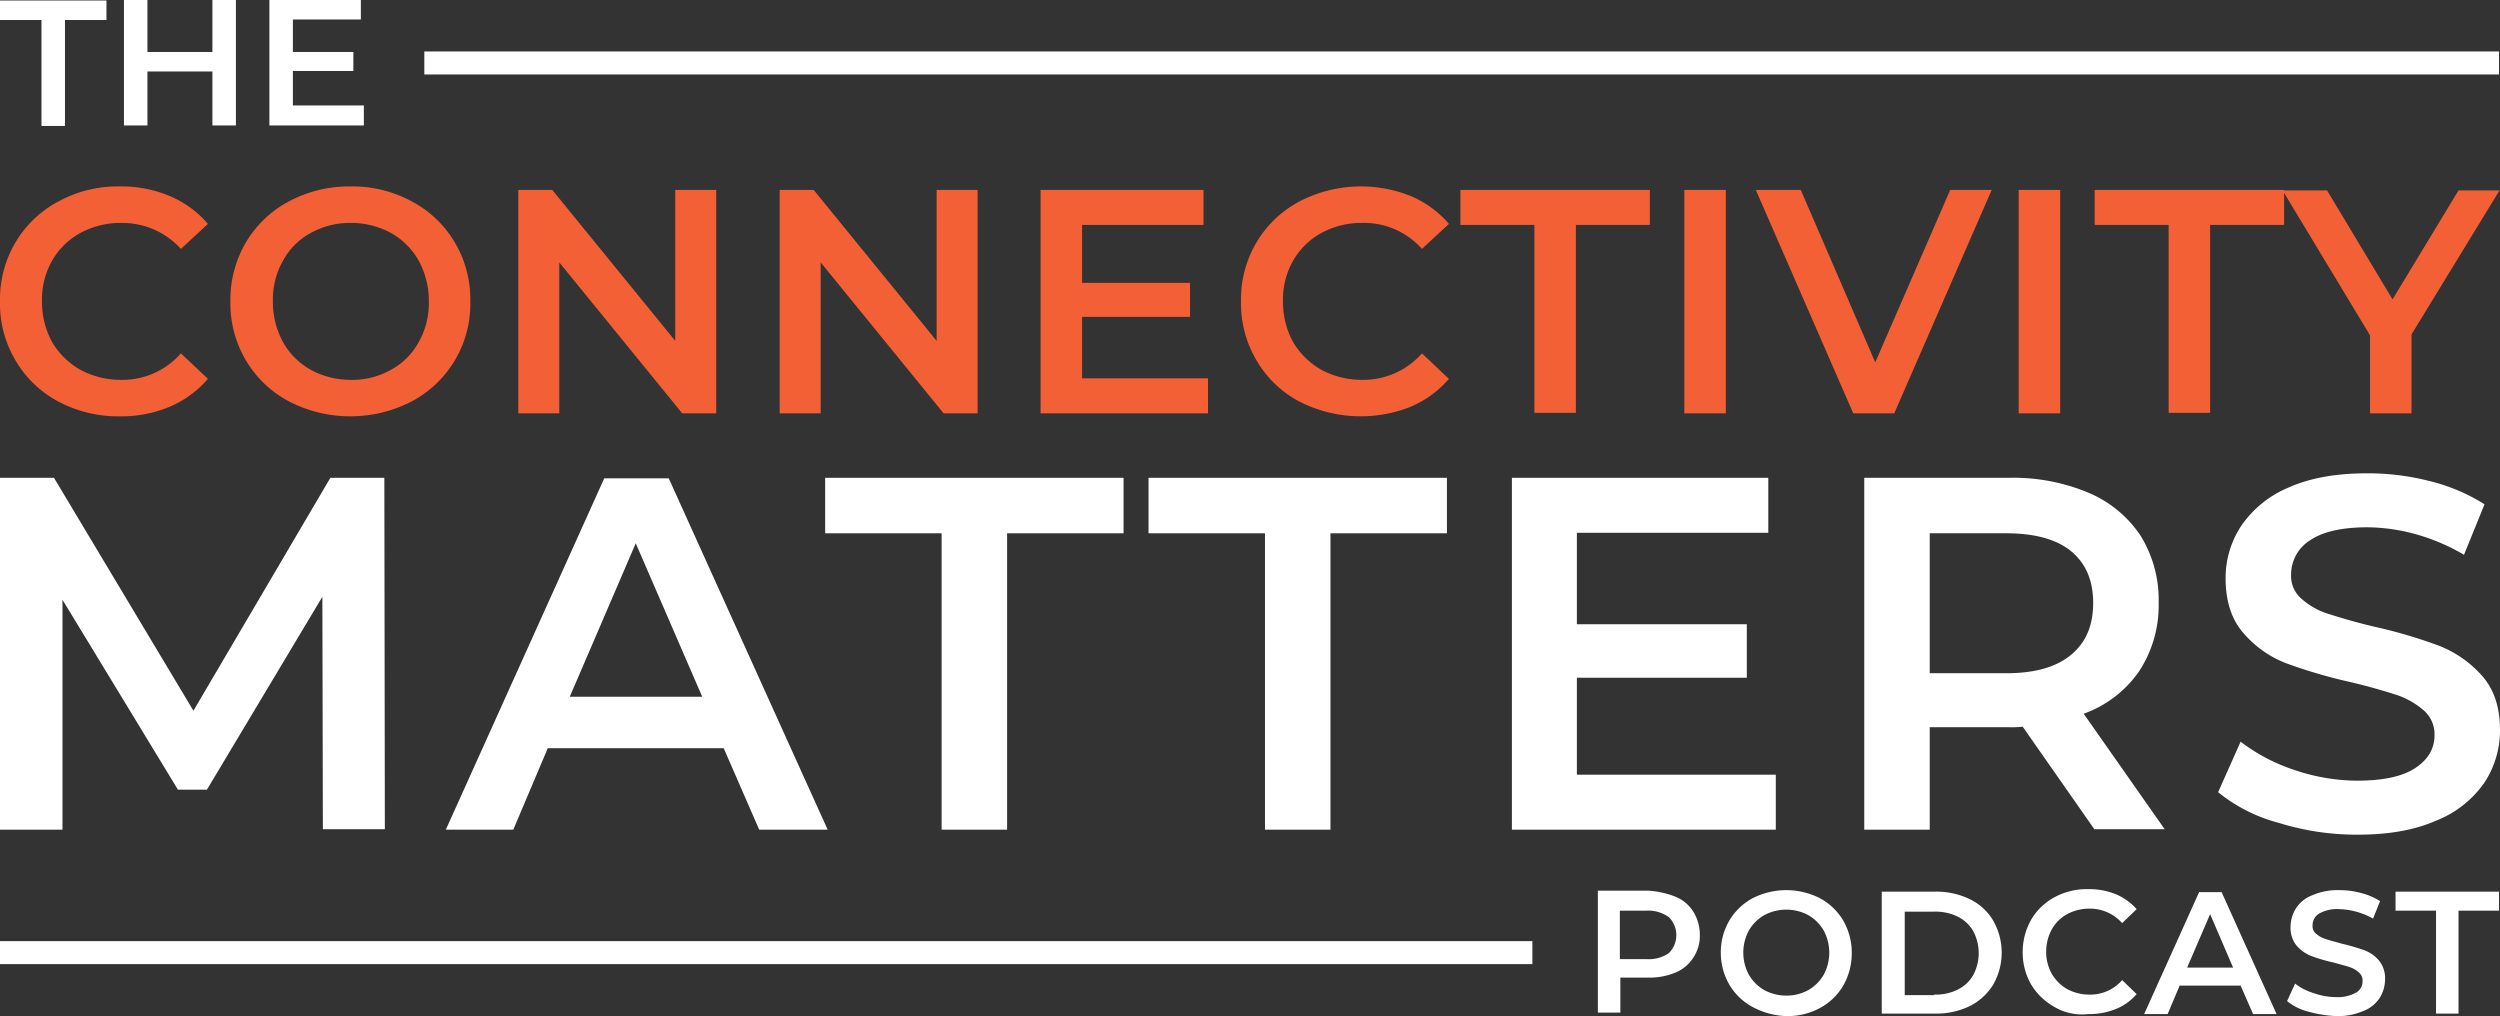<?xml version="1.0" encoding="UTF-8"?> <svg xmlns="http://www.w3.org/2000/svg" viewBox="0 0 500.2 203.3"><rect x="0" y="0" width="500.2" height="203.3" fill="#333333" stroke="none"/><defs><style>.cls-1{fill:#f46036;}.cls-2{fill:#fff;}</style></defs><g id="Layer_2" data-name="Layer 2"><g id="Layer_1-2" data-name="Layer 1"><path class="cls-1" d="M11.6,80.3a21.64,21.64,0,0,1-8.5-8.2A22.13,22.13,0,0,1,0,60.3,22.37,22.37,0,0,1,3.1,48.5a21.9,21.9,0,0,1,8.6-8.2,24.78,24.78,0,0,1,12.2-3,24.77,24.77,0,0,1,10,1.9,20.43,20.43,0,0,1,7.7,5.6l-5.4,5a15.82,15.82,0,0,0-11.9-5.2,16.87,16.87,0,0,0-8.2,2,14.61,14.61,0,0,0-5.7,5.6,15.71,15.71,0,0,0-2,8.1,16.76,16.76,0,0,0,2,8.1A15.32,15.32,0,0,0,16.1,74a17.15,17.15,0,0,0,8.2,2,15.57,15.57,0,0,0,11.9-5.3l5.4,5.1a20.72,20.72,0,0,1-7.7,5.6,25.11,25.11,0,0,1-10,1.9A25.45,25.45,0,0,1,11.6,80.3Z"></path><path class="cls-1" d="M57.8,80.3a21.9,21.9,0,0,1-8.6-8.2,22.37,22.37,0,0,1-3.1-11.8,22.62,22.62,0,0,1,3.1-11.8,21.87,21.87,0,0,1,8.6-8.2,25.45,25.45,0,0,1,12.3-3,24.9,24.9,0,0,1,12.3,3A21.9,21.9,0,0,1,91,48.5a22.37,22.37,0,0,1,3.1,11.8,22.08,22.08,0,0,1-11.7,20,26.72,26.72,0,0,1-24.6,0ZM78.2,74a13.73,13.73,0,0,0,5.6-5.6,15.71,15.71,0,0,0,2-8.1,16.76,16.76,0,0,0-2-8.1,14.36,14.36,0,0,0-5.6-5.6,16.65,16.65,0,0,0-8-2,16.09,16.09,0,0,0-8,2,13.73,13.73,0,0,0-5.6,5.6,15.71,15.71,0,0,0-2,8.1,16.76,16.76,0,0,0,2,8.1A14.36,14.36,0,0,0,62.2,74a16.65,16.65,0,0,0,8,2A15.6,15.6,0,0,0,78.2,74Z"></path><path class="cls-1" d="M143.3,38V82.7h-6.8L111.9,52.5V82.7h-8.2V38h6.8l24.6,30.2V38Z"></path><path class="cls-1" d="M195.6,38V82.7h-6.8L164.2,52.5V82.7H156V38h6.8l24.6,30.2V38Z"></path><path class="cls-1" d="M241.7,75.7v7H208.2V38h32.6v7H216.5V56.6h21.6v6.8H216.5V75.7Z"></path><path class="cls-1" d="M259.9,80.3a21.64,21.64,0,0,1-8.5-8.2,22.37,22.37,0,0,1-3.1-11.8,22.37,22.37,0,0,1,3.1-11.8,21.9,21.9,0,0,1,8.6-8.2,26.72,26.72,0,0,1,22.2-1.1,20.43,20.43,0,0,1,7.7,5.6l-5.4,5a15.48,15.48,0,0,0-11.9-5.2,16.87,16.87,0,0,0-8.2,2,14.61,14.61,0,0,0-5.7,5.6,15.71,15.71,0,0,0-2,8.1,16.76,16.76,0,0,0,2,8.1,15.32,15.32,0,0,0,5.7,5.6,17.15,17.15,0,0,0,8.2,2,15.57,15.57,0,0,0,11.9-5.3l5.4,5.1a20.72,20.72,0,0,1-7.7,5.6,27,27,0,0,1-22.3-1.1Z"></path><path class="cls-1" d="M307,45H292.2V38h37.9v7H315.3V82.6H307Z"></path><path class="cls-1" d="M337,38h8.3V82.7H337Z"></path><path class="cls-1" d="M398.5,38,379,82.7h-8.2L351.3,38h9l14.9,34.5,15-34.5Z"></path><path class="cls-1" d="M403.9,38h8.3V82.7h-8.3Z"></path><path class="cls-1" d="M433.9,45H419.1V38H457v7H442.2V82.6h-8.3V45Z"></path><path class="cls-1" d="M482.5,66.9V82.7h-8.3V67.1l-17.5-29h8.9l13.1,21.8,13.2-21.8h8.2Z"></path><path class="cls-2" d="M335.2,179.4a7.7,7.7,0,0,1,3.6,3,8.83,8.83,0,0,1,1.3,4.6,7.78,7.78,0,0,1-1.3,4.6,7.7,7.7,0,0,1-3.6,3,13.5,13.5,0,0,1-5.5,1h-5.5v7h-4.5V178.2h10A17.82,17.82,0,0,1,335.2,179.4Zm-1.3,11.3a5.07,5.07,0,0,0,0-7.2,7.09,7.09,0,0,0-4.5-1.3h-5.3v9.7h5.3A7.11,7.11,0,0,0,333.9,190.7Z"></path><path class="cls-2" d="M350.7,201.5A12,12,0,0,1,346,197a12.75,12.75,0,0,1-1.7-6.4,12.48,12.48,0,0,1,1.7-6.4,12,12,0,0,1,4.7-4.5,14.83,14.83,0,0,1,13.4,0,12,12,0,0,1,4.7,4.5,12.85,12.85,0,0,1,1.7,6.5,13.13,13.13,0,0,1-1.7,6.5,12,12,0,0,1-4.7,4.5,13.55,13.55,0,0,1-6.7,1.6A15.2,15.2,0,0,1,350.7,201.5Zm11.1-3.4a8.38,8.38,0,0,0,3.1-3.1,9.35,9.35,0,0,0,0-8.8,8.38,8.38,0,0,0-3.1-3.1,9.35,9.35,0,0,0-8.8,0,8.38,8.38,0,0,0-3.1,3.1,9.35,9.35,0,0,0,0,8.8,8.38,8.38,0,0,0,3.1,3.1,9.26,9.26,0,0,0,4.4,1.1A9,9,0,0,0,361.8,198.1Z"></path><path class="cls-2" d="M376.5,178.4h10.7a15.23,15.23,0,0,1,6.9,1.5,10.88,10.88,0,0,1,4.7,4.3,12.9,12.9,0,0,1,0,12.8,11.52,11.52,0,0,1-4.7,4.3,15.23,15.23,0,0,1-6.9,1.5H376.5ZM387,199a9.88,9.88,0,0,0,4.7-1,7.27,7.27,0,0,0,3.1-2.9,9.35,9.35,0,0,0,0-8.8,7.24,7.24,0,0,0-3.1-2.9,10.15,10.15,0,0,0-4.7-1h-5.9v16.7H387Z"></path><path class="cls-2" d="M411.1,201.5a12.69,12.69,0,0,1-4.7-4.5,12.85,12.85,0,0,1-1.7-6.5,13.13,13.13,0,0,1,1.7-6.5,12,12,0,0,1,4.7-4.5,13.55,13.55,0,0,1,6.7-1.6,14.16,14.16,0,0,1,5.5,1,11.55,11.55,0,0,1,4.2,3l-2.9,2.8a8.58,8.58,0,0,0-6.5-2.9,9.36,9.36,0,0,0-4.5,1.1,7.71,7.71,0,0,0-3.1,3.1,9.26,9.26,0,0,0-1.1,4.4,9,9,0,0,0,1.1,4.4,8.38,8.38,0,0,0,3.1,3.1,9.36,9.36,0,0,0,4.5,1.1,8.43,8.43,0,0,0,6.5-2.9l2.9,2.8a10.76,10.76,0,0,1-4.2,3,14.16,14.16,0,0,1-5.5,1A10.88,10.88,0,0,1,411.1,201.5Z"></path><path class="cls-2" d="M448.3,197.2H436.1l-2.4,5.7H429l11-24.4h4.5l11,24.4h-4.7Zm-1.5-3.6-4.6-10.7-4.6,10.7Z"></path><path class="cls-2" d="M461.8,202.4a11,11,0,0,1-4.2-2.1l1.6-3.5a11.7,11.7,0,0,0,3.7,1.9,13.64,13.64,0,0,0,4.4.8,7.56,7.56,0,0,0,4.1-.9,2.56,2.56,0,0,0,1.3-2.3,2.06,2.06,0,0,0-.7-1.7,5,5,0,0,0-1.9-1.1c-.8-.3-1.8-.5-3.1-.9a32.48,32.48,0,0,1-4.5-1.3,7.48,7.48,0,0,1-3-2.1,5.59,5.59,0,0,1-1.2-3.8,7,7,0,0,1,1.1-3.7,6.77,6.77,0,0,1,3.3-2.6,12.71,12.71,0,0,1,5.4-1,16.11,16.11,0,0,1,4.4.6,12.53,12.53,0,0,1,3.7,1.6l-1.4,3.5a14.34,14.34,0,0,0-3.4-1.4,14,14,0,0,0-3.4-.5,7.18,7.18,0,0,0-4,.9,2.71,2.71,0,0,0-1.3,2.4,1.88,1.88,0,0,0,.8,1.7,4.89,4.89,0,0,0,1.9,1c.8.3,1.8.5,3.1.9a43.58,43.58,0,0,1,4.5,1.3,7.11,7.11,0,0,1,3,2.1,5.59,5.59,0,0,1,1.2,3.8,7,7,0,0,1-1.1,3.7,6.77,6.77,0,0,1-3.3,2.6,12.71,12.71,0,0,1-5.4,1A25.2,25.2,0,0,1,461.8,202.4Z"></path><path class="cls-2" d="M487.4,182.2h-8.1v-3.8H500v3.8h-8.1v20.6h-4.5Z"></path><path class="cls-2" d="M64.6,166l-.1-46.6L41.4,158H35.6L12.5,120v46H0V95.6H10.8l27.9,46.6L66.1,95.6H76.9l.1,70.3H64.6Z"></path><path class="cls-2" d="M144.8,149.7H109.6L102.7,166H89.2l31.7-70.3h12.9L165.6,166H151.9Zm-4.3-10.3-13.3-30.7L114,139.4Z"></path><path class="cls-2" d="M188.4,106.7H165.1V95.6h59.7v11.1H201.5V166H188.4V106.7Z"></path><path class="cls-2" d="M253.1,106.7H229.8V95.6h59.7v11.1H266.2V166H253.1Z"></path><path class="cls-2" d="M355.3,155v11H302.5V95.6h51.3v11H315.5v18.3h34v10.7h-34V155Z"></path><path class="cls-2" d="M419.1,166l-14.4-20.6a19.4,19.4,0,0,1-2.7.1H386.1V166H373V95.6h29a38.89,38.89,0,0,1,15.9,3,23.4,23.4,0,0,1,10.4,8.6,24.4,24.4,0,0,1,3.6,13.4,24,24,0,0,1-3.9,13.7,22.8,22.8,0,0,1-11.1,8.5l16.2,23.1h-14Zm-4.7-55.7c-2.9-2.4-7.3-3.6-13-3.6H386.1v28h15.3c5.7,0,10-1.2,13-3.7s4.4-5.9,4.4-10.4S417.3,112.7,414.4,110.3Z"></path><path class="cls-2" d="M455.8,164.6a32.12,32.12,0,0,1-12-6.1l4.5-10.1a36.6,36.6,0,0,0,10.6,5.6,39.79,39.79,0,0,0,12.6,2.2c5.2,0,9.1-.8,11.7-2.5s3.9-3.9,3.9-6.6a6.32,6.32,0,0,0-2.2-5,16.15,16.15,0,0,0-5.5-3.1c-2.2-.7-5.2-1.6-9-2.5a102.6,102.6,0,0,1-13-3.8,21.3,21.3,0,0,1-8.5-6c-2.4-2.7-3.6-6.4-3.6-11a18.88,18.88,0,0,1,3.2-10.6,21.59,21.59,0,0,1,9.5-7.6c4.3-1.9,9.5-2.8,15.6-2.8a49.68,49.68,0,0,1,12.7,1.6,36.65,36.65,0,0,1,10.8,4.6L493,111a40.25,40.25,0,0,0-9.6-4.1,37.27,37.27,0,0,0-9.7-1.4c-5.2,0-9,.9-11.5,2.6a8.11,8.11,0,0,0-3.8,6.9,6,6,0,0,0,2.2,4.9,14.52,14.52,0,0,0,5.5,3c2.2.7,5.2,1.6,9,2.5a98.94,98.94,0,0,1,12.9,3.8,22.35,22.35,0,0,1,8.6,6c2.4,2.7,3.6,6.3,3.6,10.9a18.88,18.88,0,0,1-3.2,10.6,21.18,21.18,0,0,1-9.6,7.5c-4.3,1.9-9.5,2.8-15.7,2.8A52.33,52.33,0,0,1,455.8,164.6Z"></path><rect class="cls-2" y="188.3" width="306.6" height="4.6"></rect><rect class="cls-2" x="84.9" y="10.3" width="415.1" height="4.6"></rect><path class="cls-2" d="M8.3,4H0V.1H21.3V4H13V25.2H8.3Z"></path><path class="cls-2" d="M47.2,0V25.1H42.5V14.3h-13V25.1H24.8V0h4.7V10.4h13V0Z"></path><path class="cls-2" d="M72.8,21.2v3.9H53.9V0H72.2V3.9H58.6v6.5H70.7v3.8H58.6v6.9H72.8Z"></path></g></g></svg> 